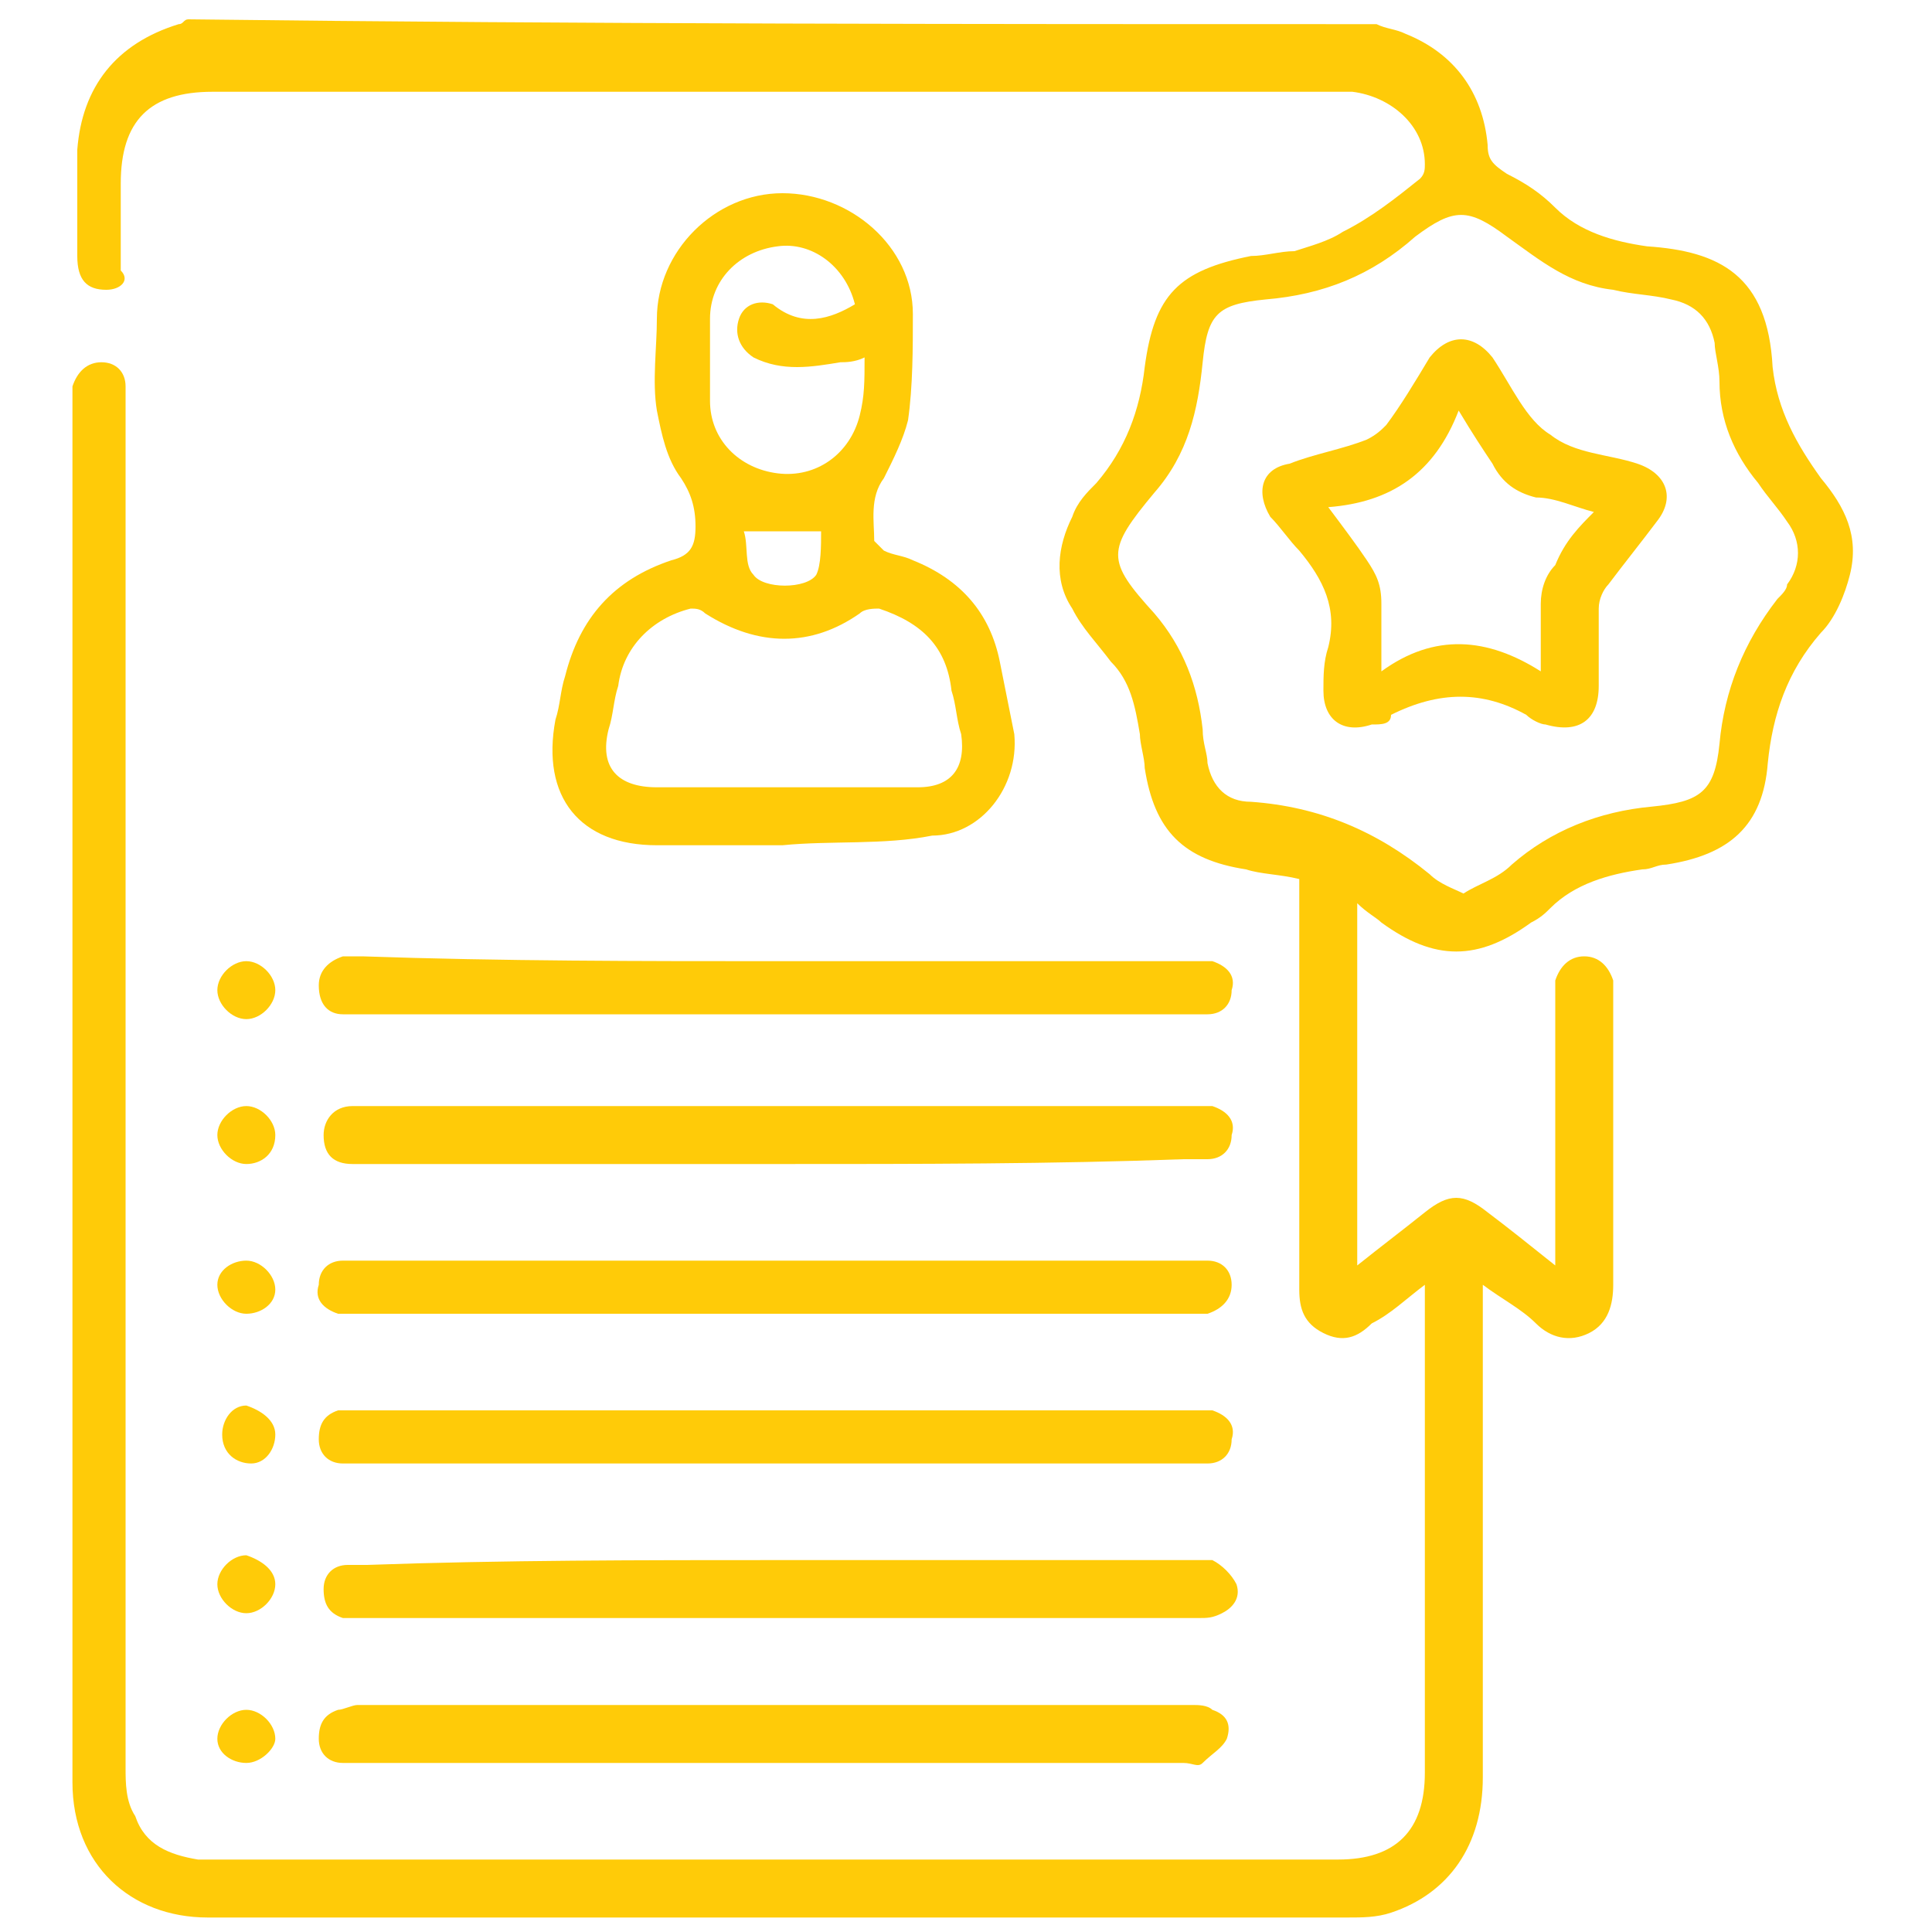 <?xml version="1.0" encoding="utf-8"?>
<!-- Generator: Adobe Illustrator 25.4.1, SVG Export Plug-In . SVG Version: 6.00 Build 0)  -->
<svg version="1.1" id="Layer_1" xmlns="http://www.w3.org/2000/svg" xmlns:xlink="http://www.w3.org/1999/xlink" x="0px" y="0px"
	 viewBox="0 0 40 40" style="enable-background:new 0 0 40 40;" xml:space="preserve">
<style type="text/css">
	.st0{fill:#FFCB08;}
</style>
<g>
	<path class="st0" d="M28.5,0.5c0.2,0.1,0.4,0.1,0.6,0.2c1,0.4,1.6,1.2,1.7,2.3c0,0.3,0.1,0.4,0.4,0.6c0.4,0.2,0.7,0.4,1,0.7
		c0.5,0.5,1.2,0.7,1.9,0.8c1.5,0.1,2.5,0.6,2.6,2.5c0.1,0.9,0.5,1.6,1,2.3c0.5,0.6,0.8,1.2,0.6,2c-0.1,0.4-0.3,0.9-0.6,1.2
		c-0.7,0.8-1,1.7-1.1,2.7c-0.1,1.3-0.8,1.9-2.1,2.1c-0.2,0-0.3,0.1-0.5,0.1c-0.7,0.1-1.4,0.3-1.9,0.8c-0.1,0.1-0.2,0.2-0.4,0.3
		c-1.1,0.8-2,0.8-3.1,0c-0.1-0.1-0.3-0.2-0.5-0.4c0,2.5,0,4.9,0,7.5c0.5-0.4,0.9-0.7,1.4-1.1c0.5-0.4,0.8-0.4,1.3,0
		c0.4,0.3,0.9,0.7,1.4,1.1c0-0.2,0-0.3,0-0.5c0-1.7,0-3.4,0-5.1c0-0.1,0-0.2,0-0.3c0.1-0.3,0.3-0.5,0.6-0.5c0.3,0,0.5,0.2,0.6,0.5
		c0,0.1,0,0.2,0,0.3c0,2,0,4,0,6c0,0.4-0.1,0.8-0.5,1c-0.4,0.2-0.8,0.1-1.1-0.2c-0.3-0.3-0.7-0.5-1.1-0.8c0,0.2,0,0.4,0,0.5
		c0,3.2,0,6.5,0,9.7c0,1.4-0.7,2.4-1.9,2.8c-0.3,0.1-0.6,0.1-0.9,0.1c-7.9,0-15.7,0-23.6,0c-1.6,0-2.8-1.1-2.8-2.8
		c0-0.1,0-0.2,0-0.3c0-9.4,0-18.7,0-28.1c0-0.2,0-0.3,0-0.5c0.1-0.3,0.3-0.5,0.6-0.5c0.3,0,0.5,0.2,0.5,0.5c0,0.2,0,0.3,0,0.5
		c0,9.4,0,18.7,0,28.1c0,0.3,0,0.7,0.2,1c0.2,0.6,0.7,0.8,1.3,0.9c0.1,0,0.2,0,0.3,0c7.8,0,15.5,0,23.3,0c1.2,0,1.8-0.6,1.8-1.8
		c0-3.2,0-6.5,0-9.7c0-0.1,0-0.2,0-0.4c-0.4,0.3-0.7,0.6-1.1,0.8c-0.3,0.3-0.6,0.4-1,0.2c-0.4-0.2-0.5-0.5-0.5-0.9c0-2.7,0-5.4,0-8
		c0-0.1,0-0.3,0-0.5c-0.4-0.1-0.8-0.1-1.1-0.2c-1.3-0.2-1.9-0.8-2.1-2.1c0-0.2-0.1-0.5-0.1-0.7c-0.1-0.6-0.2-1.1-0.6-1.5
		c-0.3-0.4-0.6-0.7-0.8-1.1c-0.4-0.6-0.3-1.3,0-1.9c0.1-0.3,0.3-0.5,0.5-0.7c0.6-0.7,0.9-1.5,1-2.4c0.2-1.5,0.7-2,2.2-2.3
		c0.3,0,0.6-0.1,0.9-0.1c0.3-0.1,0.7-0.2,1-0.4c0.6-0.3,1.1-0.7,1.6-1.1c0.1-0.1,0.1-0.2,0.1-0.3c0-0.8-0.7-1.4-1.5-1.5
		c-0.1,0-0.3,0-0.4,0c-7.7,0-15.5,0-23.2,0c-1.3,0-1.9,0.6-1.9,1.9c0,0.6,0,1.2,0,1.8C2.7,5.8,2.5,6,2.2,6C1.8,6,1.6,5.8,1.6,5.3
		c0-0.7,0-1.4,0-2.2c0.1-1.3,0.8-2.2,2.1-2.6c0.1,0,0.1-0.1,0.2-0.1C12.1,0.5,20.3,0.5,28.5,0.5z M30.3,18.5c0.3-0.2,0.7-0.3,1-0.6
		c0.8-0.7,1.8-1.1,2.9-1.2c1-0.1,1.3-0.3,1.4-1.3c0.1-1.1,0.5-2.1,1.2-3c0.1-0.1,0.2-0.2,0.2-0.3c0.3-0.4,0.3-0.9,0-1.3
		c-0.2-0.3-0.4-0.5-0.6-0.8c-0.5-0.6-0.8-1.3-0.8-2.1c0-0.3-0.1-0.6-0.1-0.8c-0.1-0.5-0.4-0.8-0.9-0.9c-0.4-0.1-0.8-0.1-1.2-0.2
		c-0.9-0.1-1.5-0.6-2.2-1.1c-0.8-0.6-1.1-0.6-1.9,0c-0.9,0.8-1.9,1.2-3.1,1.3c-1,0.1-1.2,0.3-1.3,1.3c-0.1,1-0.3,1.9-1,2.7
		c-1,1.2-1,1.4,0,2.5c0.6,0.7,0.9,1.5,1,2.4c0,0.3,0.1,0.5,0.1,0.7c0.1,0.5,0.4,0.8,0.9,0.8c1.4,0.1,2.6,0.6,3.7,1.5
		C29.8,18.3,30.1,18.4,30.3,18.5z"/>
	<path class="st0" d="M16.2,17.5c-0.9,0-1.7,0-2.6,0c-1.6,0-2.4-1-2.1-2.6c0.1-0.3,0.1-0.6,0.2-0.9c0.3-1.2,1-2,2.2-2.4
		c0.4-0.1,0.5-0.3,0.5-0.7c0-0.4-0.1-0.7-0.3-1c-0.3-0.4-0.4-0.9-0.5-1.4c-0.1-0.6,0-1.3,0-1.9C13.6,5.2,14.8,4,16.2,4
		c1.4,0,2.7,1.1,2.7,2.5c0,0.7,0,1.5-0.1,2.2c-0.1,0.4-0.3,0.8-0.5,1.2c-0.3,0.4-0.2,0.9-0.2,1.3c0,0,0.1,0.1,0.2,0.2
		c0.2,0.1,0.4,0.1,0.6,0.2c1,0.4,1.6,1.1,1.8,2.1c0.1,0.5,0.2,1,0.3,1.5c0.1,1.1-0.7,2.1-1.7,2.1C18.3,17.5,17.2,17.4,16.2,17.5
		C16.2,17.4,16.2,17.4,16.2,17.5z M16.2,16.3c0.9,0,1.9,0,2.8,0c0.7,0,1-0.4,0.9-1.1c-0.1-0.3-0.1-0.6-0.2-0.9
		c-0.1-0.9-0.6-1.4-1.5-1.7c-0.1,0-0.3,0-0.4,0.1c-1,0.7-2.1,0.7-3.2,0c-0.1-0.1-0.2-0.1-0.3-0.1c-0.8,0.2-1.4,0.8-1.5,1.6
		c-0.1,0.3-0.1,0.6-0.2,0.9c-0.2,0.8,0.2,1.2,1,1.2C14.5,16.3,15.3,16.3,16.2,16.3z M17.7,6.3c-0.2-0.8-0.9-1.3-1.6-1.2
		c-0.8,0.1-1.4,0.7-1.4,1.5c0,0.6,0,1.2,0,1.7c0,0.8,0.6,1.4,1.4,1.5c0.8,0.1,1.5-0.4,1.7-1.2c0.1-0.4,0.1-0.7,0.1-1.2
		c-0.2,0.1-0.4,0.1-0.5,0.1c-0.6,0.1-1.2,0.2-1.8-0.1c-0.3-0.2-0.4-0.5-0.3-0.8c0.1-0.3,0.4-0.4,0.7-0.3C16.6,6.8,17.2,6.6,17.7,6.3
		z M15.4,11c0.1,0.3,0,0.7,0.2,0.9c0.2,0.3,1.1,0.3,1.3,0C17,11.7,17,11.3,17,11C16.5,11,16,11,15.4,11z"/>
	<path class="st0" d="M16.1,30.3c-2.9,0-5.7,0-8.6,0c-0.1,0-0.3,0-0.4,0c-0.3,0-0.5-0.2-0.5-0.5c0-0.3,0.1-0.5,0.4-0.6
		c0.1,0,0.3,0,0.5,0c5.7,0,11.5,0,17.2,0c0.1,0,0.3,0,0.4,0c0.3,0.1,0.5,0.3,0.4,0.6c0,0.3-0.2,0.5-0.5,0.5c-0.1,0-0.3,0-0.4,0
		C21.8,30.3,19,30.3,16.1,30.3z"/>
	<path class="st0" d="M16.1,32.3c2.9,0,5.7,0,8.6,0c0.1,0,0.3,0,0.4,0c0.2,0.1,0.4,0.3,0.5,0.5c0.1,0.3-0.1,0.5-0.3,0.6
		c-0.2,0.1-0.3,0.1-0.5,0.1c-5.7,0-11.5,0-17.2,0c-0.2,0-0.3,0-0.5,0c-0.3-0.1-0.4-0.3-0.4-0.6c0-0.3,0.2-0.5,0.5-0.5
		c0.1,0,0.3,0,0.4,0C10.4,32.3,13.3,32.3,16.1,32.3z"/>
	<path class="st0" d="M16.1,36.5c-2.9,0-5.7,0-8.6,0c-0.1,0-0.3,0-0.4,0c-0.3,0-0.5-0.2-0.5-0.5c0-0.3,0.1-0.5,0.4-0.6
		c0.1,0,0.3-0.1,0.4-0.1c5.8,0,11.5,0,17.3,0c0.1,0,0.3,0,0.4,0.1c0.3,0.1,0.4,0.3,0.3,0.6c-0.1,0.2-0.3,0.3-0.5,0.5
		c-0.1,0.1-0.2,0-0.4,0C21.9,36.5,19,36.5,16.1,36.5z"/>
	<path class="st0" d="M16.1,26.1c2.9,0,5.7,0,8.6,0c0.1,0,0.2,0,0.3,0c0.3,0,0.5,0.2,0.5,0.5c0,0.3-0.2,0.5-0.5,0.6
		c-0.1,0-0.3,0-0.4,0c-5.7,0-11.5,0-17.2,0c-0.1,0-0.3,0-0.4,0c-0.3-0.1-0.5-0.3-0.4-0.6c0-0.3,0.2-0.5,0.5-0.5c0.1,0,0.2,0,0.3,0
		C10.4,26.1,13.3,26.1,16.1,26.1z"/>
	<path class="st0" d="M16.1,19.9c2.9,0,5.7,0,8.6,0c0.1,0,0.3,0,0.4,0c0.3,0.1,0.5,0.3,0.4,0.6c0,0.3-0.2,0.5-0.5,0.5
		c-0.1,0-0.2,0-0.3,0c-5.8,0-11.5,0-17.3,0c-0.1,0-0.2,0-0.3,0c-0.3,0-0.5-0.2-0.5-0.6c0-0.3,0.2-0.5,0.5-0.6c0.1,0,0.3,0,0.4,0
		C10.4,19.9,13.3,19.9,16.1,19.9z"/>
	<path class="st0" d="M16.1,24.1c-2.8,0-5.7,0-8.5,0c-0.1,0-0.2,0-0.3,0c-0.4,0-0.6-0.2-0.6-0.6c0-0.3,0.2-0.6,0.6-0.6
		c0.1,0,0.2,0,0.3,0c5.7,0,11.3,0,17,0c0.2,0,0.3,0,0.5,0c0.3,0.1,0.5,0.3,0.4,0.6c0,0.3-0.2,0.5-0.5,0.5c-0.1,0-0.3,0-0.5,0
		C21.8,24.1,19,24.1,16.1,24.1z"/>
	<path class="st0" d="M5.7,32.8c0,0.3-0.3,0.6-0.6,0.6c-0.3,0-0.6-0.3-0.6-0.6c0-0.3,0.3-0.6,0.6-0.6C5.4,32.3,5.7,32.5,5.7,32.8z"
		/>
	<path class="st0" d="M5.1,36.5c-0.3,0-0.6-0.2-0.6-0.5c0-0.3,0.3-0.6,0.6-0.6c0.3,0,0.6,0.3,0.6,0.6C5.7,36.2,5.4,36.5,5.1,36.5z"
		/>
	<path class="st0" d="M5.1,27.2c-0.3,0-0.6-0.3-0.6-0.6c0-0.3,0.3-0.5,0.6-0.5c0.3,0,0.6,0.3,0.6,0.6C5.7,27,5.4,27.2,5.1,27.2z"/>
	<path class="st0" d="M5.7,20.5c0,0.3-0.3,0.6-0.6,0.6c-0.3,0-0.6-0.3-0.6-0.6c0-0.3,0.3-0.6,0.6-0.6C5.4,19.9,5.7,20.2,5.7,20.5z"
		/>
	<path class="st0" d="M5.7,29.7c0,0.3-0.2,0.6-0.5,0.6c-0.3,0-0.6-0.2-0.6-0.6c0-0.3,0.2-0.6,0.5-0.6C5.4,29.2,5.7,29.4,5.7,29.7z"
		/>
	<path class="st0" d="M5.1,24.1c-0.3,0-0.6-0.3-0.6-0.6c0-0.3,0.3-0.6,0.6-0.6c0.3,0,0.6,0.3,0.6,0.6C5.7,23.9,5.4,24.1,5.1,24.1z"
		/>
	<path class="st0" d="M27.5,13.4c0.2-0.8-0.1-1.4-0.6-2c-0.2-0.2-0.4-0.5-0.6-0.7c-0.3-0.5-0.2-1,0.4-1.1c0.5-0.2,1.1-0.3,1.6-0.5
		c0.2-0.1,0.3-0.2,0.4-0.3c0.3-0.4,0.6-0.9,0.9-1.4c0.4-0.5,0.9-0.5,1.3,0C31.3,8,31.6,8.7,32.1,9c0.5,0.4,1.2,0.4,1.8,0.6
		c0.6,0.2,0.8,0.7,0.4,1.2c-0.3,0.4-0.7,0.9-1,1.3c-0.1,0.1-0.2,0.3-0.2,0.5c0,0.5,0,1.1,0,1.6c0,0.7-0.4,1-1.1,0.8
		c-0.1,0-0.3-0.1-0.4-0.2c-0.9-0.5-1.8-0.5-2.8,0C28.8,15,28.6,15,28.4,15c-0.6,0.2-1-0.1-1-0.7C27.4,14,27.4,13.7,27.5,13.4z
		 M33,10.6c-0.4-0.1-0.8-0.3-1.2-0.3c-0.4-0.1-0.7-0.3-0.9-0.7c-0.2-0.3-0.4-0.6-0.7-1.1c-0.5,1.3-1.4,1.9-2.7,2
		c0.3,0.4,0.6,0.8,0.8,1.1c0.2,0.3,0.3,0.5,0.3,0.9c0,0.4,0,0.9,0,1.4c1.1-0.8,2.2-0.7,3.3,0c0-0.5,0-1,0-1.4c0-0.3,0.1-0.6,0.3-0.8
		C32.4,11.2,32.7,10.9,33,10.6z"/>
</g>
</svg>
